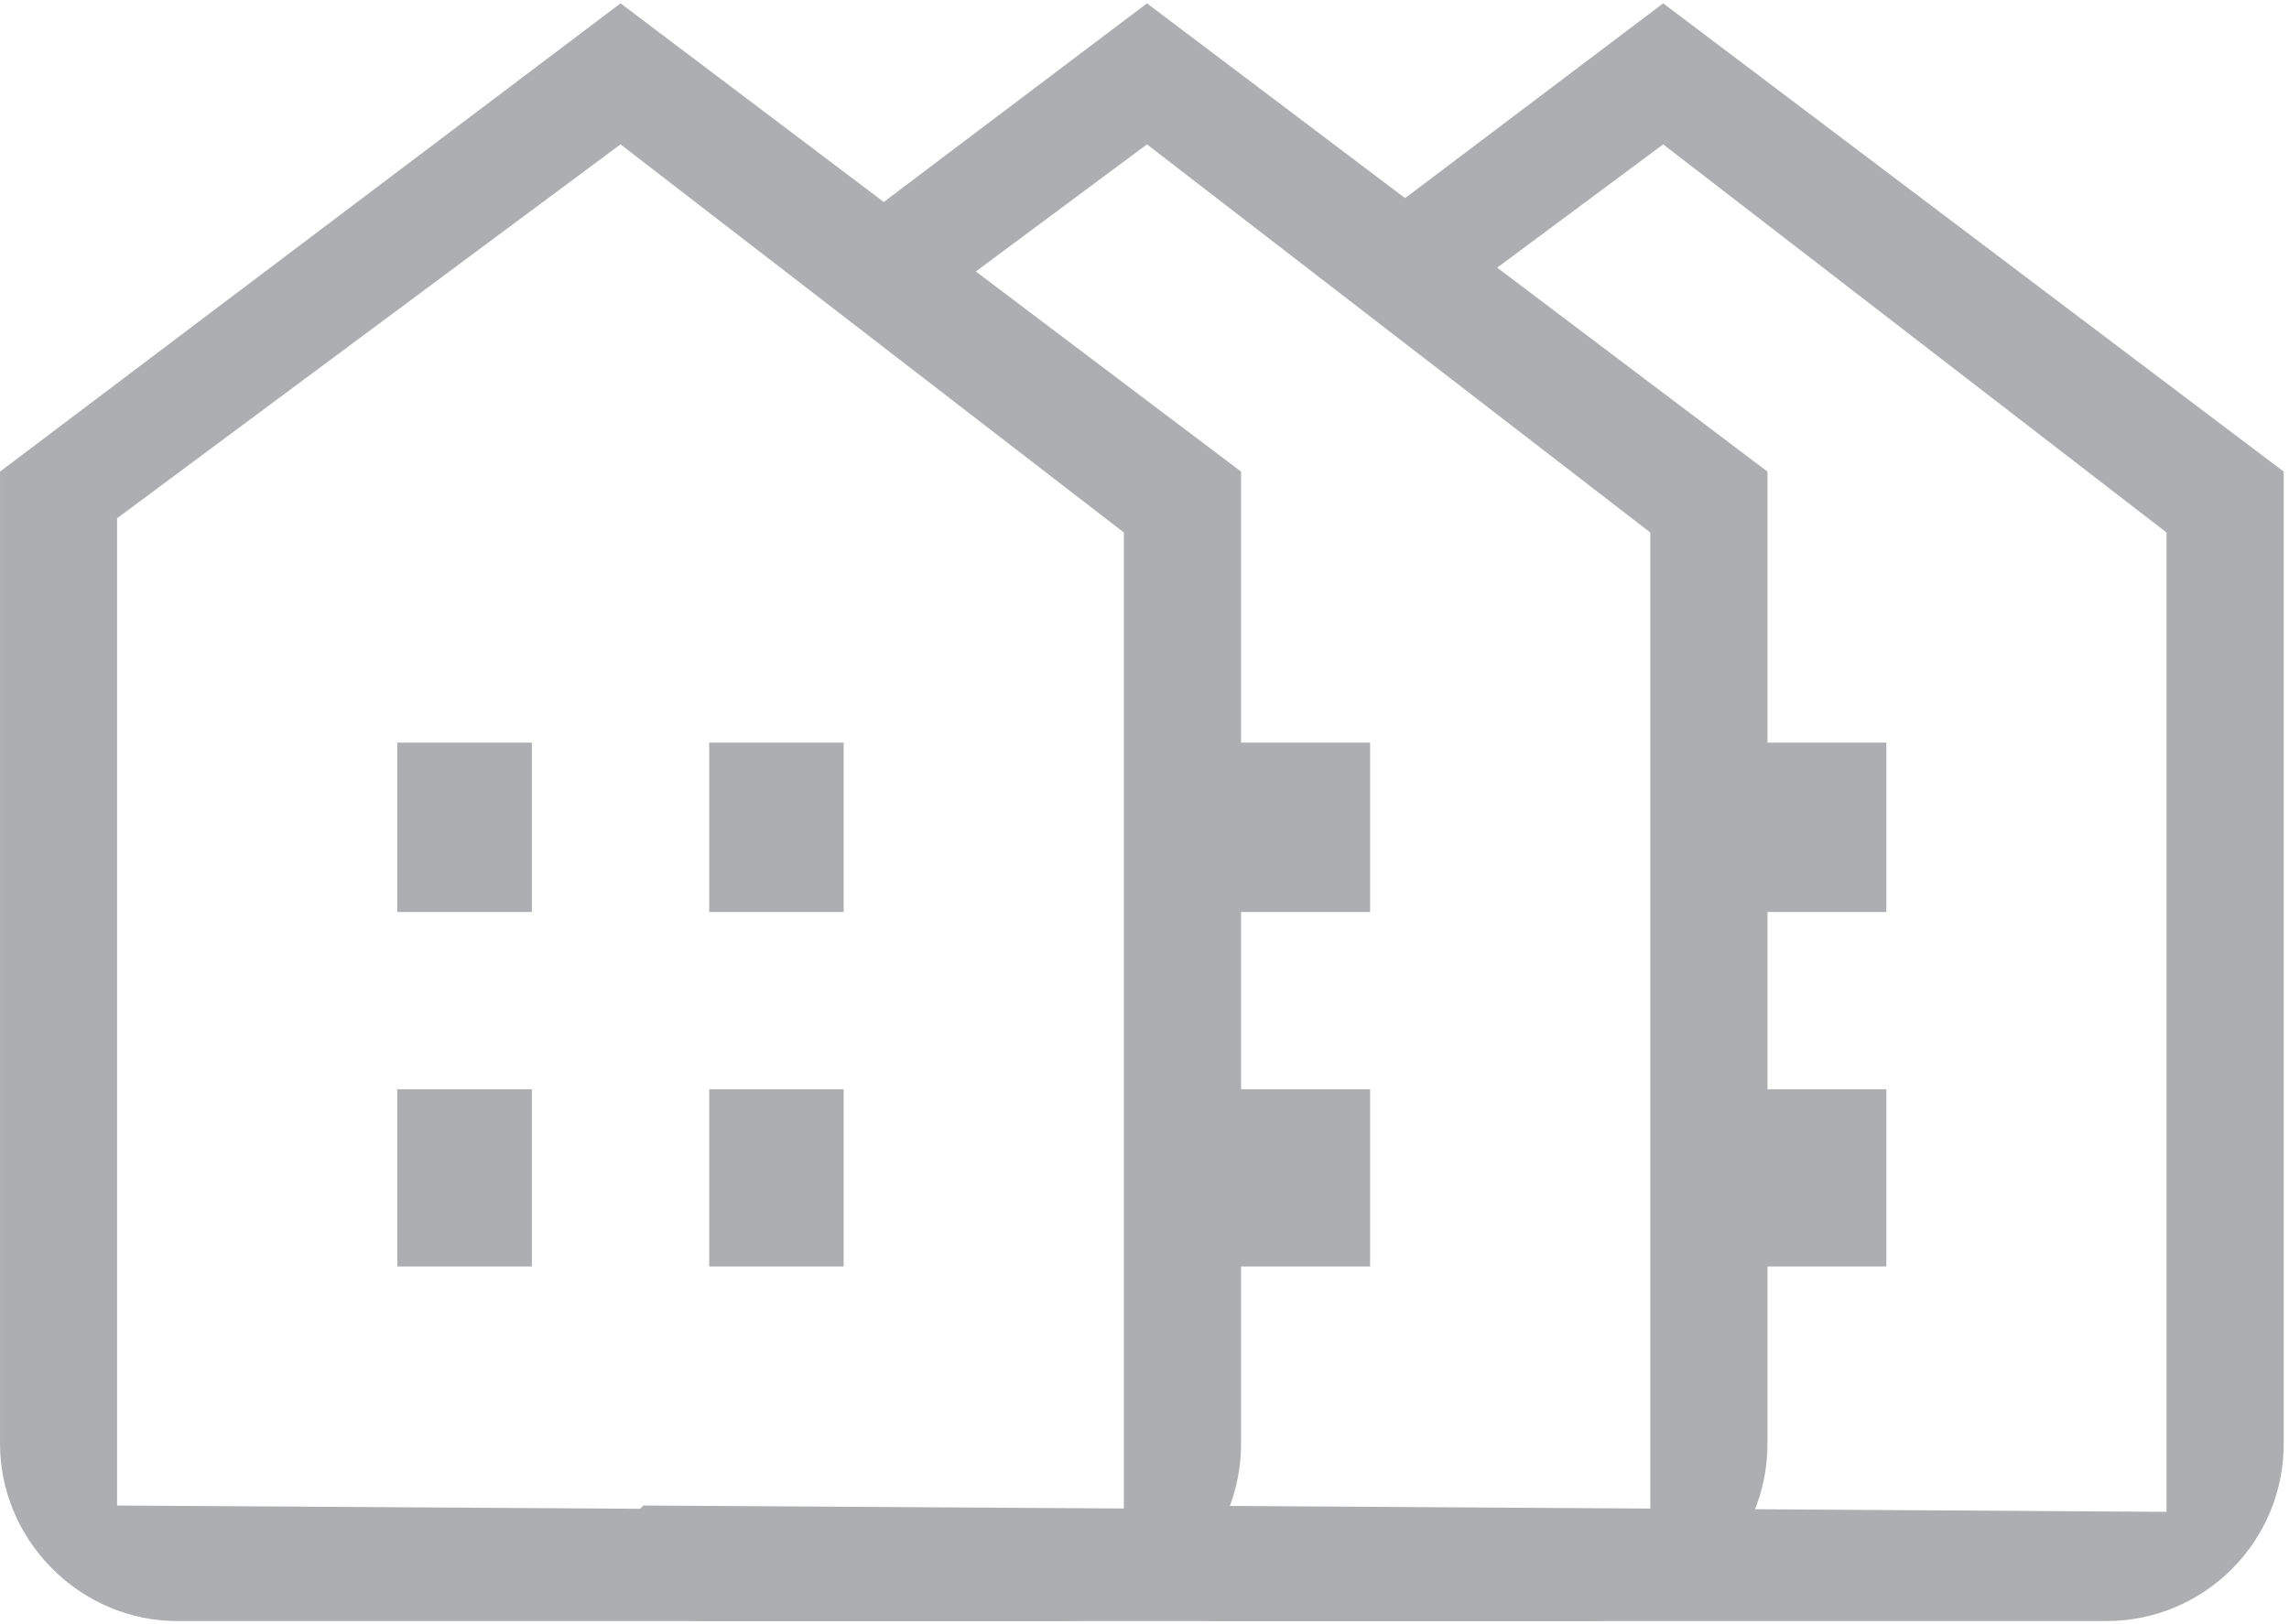 <svg width="241" height="171" viewBox="0 0 241 171" fill="none" xmlns="http://www.w3.org/2000/svg">
    <path fill-rule="evenodd" clip-rule="evenodd" d="M65.335 0.352L0.002 49.661V152.036C0.002 161.947 7.99 170.218 17.799 170.683C18.008 170.692 18.219 170.699 18.43 170.702C18.51 170.703 18.589 170.703 18.669 170.703H99.828H112C122.309 170.703 130.667 162.346 130.667 152.036V133.37V114.703V96.037V77.37V49.661L115.481 38.203L107.716 32.344L107.718 32.342L90.832 19.594L65.335 0.352ZM118.328 56.075L65.333 15.203L12.328 54.575V158.536L118.328 159.203V56.075Z" fill="#ACAEB1"/>
    <path d="M74.669 78.203V96.037H88.828V78.203H74.669Z" fill="#ACAEB1"/>
    <path d="M41.828 96.037H56V78.203H41.828V96.037Z" fill="#ACAEB1"/>
    <path d="M41.828 133.37H56V114.703H41.828V133.37Z" fill="#ACAEB1"/>
    <path d="M74.669 114.703V133.37H88.828V114.703L74.669 114.703Z" fill="#ACAEB1"/>
    <path d="M130.095 78.203V96.037H144.254V78.203H130.095Z" fill="#ACAEB1"/>
    <path d="M130.095 114.703V133.37H144.254V114.703L130.095 114.703Z" fill="#ACAEB1"/>
    <path fill-rule="evenodd" clip-rule="evenodd" d="M88.095 25.007L120.761 0.352L146.258 19.594L163.144 32.342L163.142 32.344L170.907 38.203L186.093 49.661V77.37V96.037V114.703V133.37V152.036C186.093 162.346 177.735 170.703 167.426 170.703H155.254H74.095C74.054 170.703 74.013 170.703 73.972 170.703C73.933 170.702 73.895 170.702 73.856 170.702C73.645 170.699 73.434 170.692 73.225 170.683C68.46 170.457 64.126 168.389 60.927 165.187L67.754 158.536L173.754 159.203V56.075L120.759 15.203L97.254 32.663L88.095 25.007Z" fill="#ACAEB1"/>
    <path d="M184.447 78.203V96.037H198.606V78.203H184.447Z" fill="#ACAEB1"/>
    <path d="M184.447 114.703V133.37H198.606V114.703L184.447 114.703Z" fill="#ACAEB1"/>
    <path fill-rule="evenodd" clip-rule="evenodd" d="M142.446 25.007L175.112 0.352L200.61 19.594L217.496 32.342L217.494 32.344L225.259 38.203L240.444 49.661V77.37V96.037V114.703V133.37V152.036C240.444 162.346 232.087 170.703 221.778 170.703H209.606H128.447C128.406 170.703 128.364 170.703 128.323 170.703C128.285 170.702 128.246 170.702 128.208 170.702C127.997 170.699 127.786 170.692 127.576 170.683C122.812 170.457 118.477 168.389 115.279 165.187L122.106 158.536L228.106 159.203V56.075L175.111 15.203L151.606 32.663L142.446 25.007Z" fill="#ACAEB1"/>
</svg>
